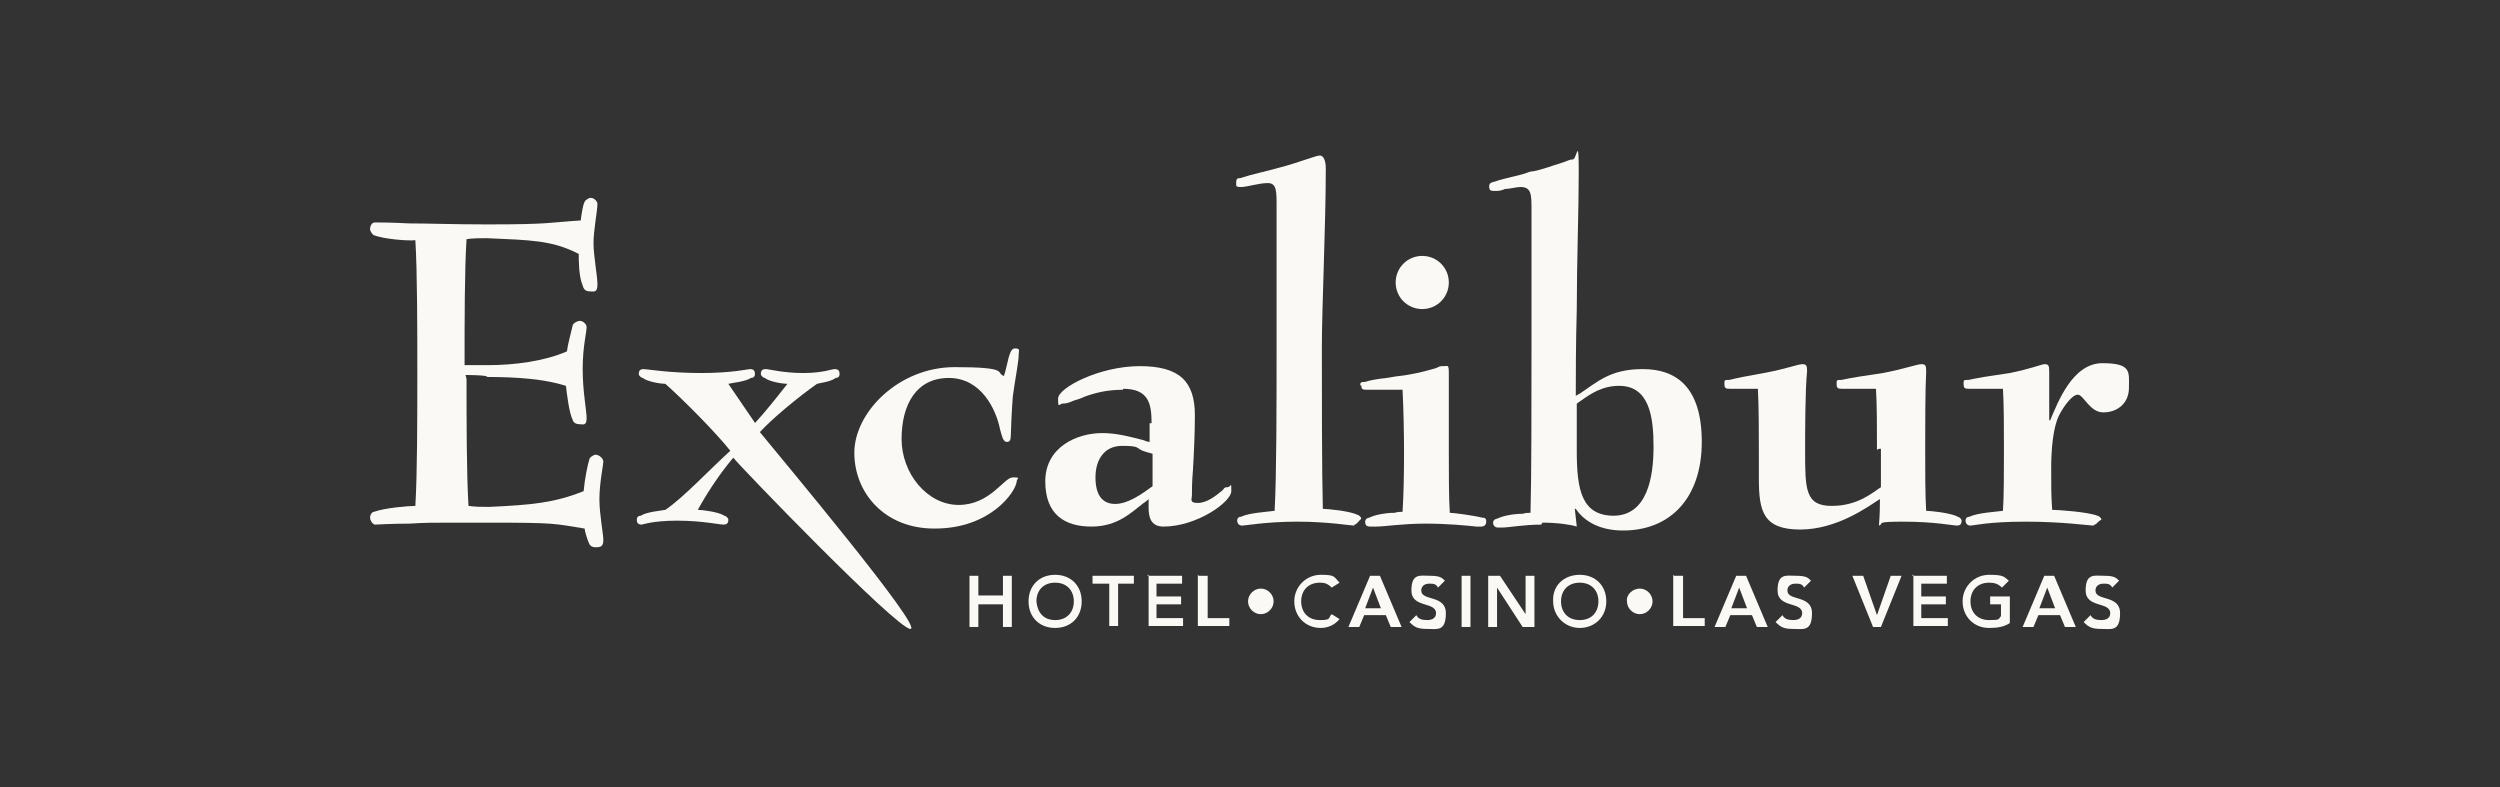 <?xml version="1.0" encoding="UTF-8"?>
<svg id="Layer_1" data-name="Layer 1" xmlns="http://www.w3.org/2000/svg" width="254" height="80" version="1.1" viewBox="0 0 254 80">
  <rect x="0" y="0" width="254" height="80" fill="#333333" stroke="none"/>
  <path d="M47.4,38.5c0,4.2,0,9.7.2,12.9.7.1,1.3.1,2.1.1,4.3-.2,6.6-.4,9.6-1.6.1-1.2.4-2.7.6-3.3,0-.1.4-.4.6-.4.4,0,.8.4.8.7s-.4,2.2-.4,3.8.4,3.5.4,4.2-.4.7-.8.7-.6-.2-.7-.5c-.2-.5-.4-1.2-.4-1.4-3.2-.5-2.7-.6-9.9-.6s-5.8,0-7.9.1c-1.9,0-3.3.1-3.5.1s-.5-.4-.5-.7.2-.6.4-.6c1.1-.4,3.5-.6,4.2-.6.2-3.3.2-9.2.2-13.5s0-10.3-.2-13.5c-.6.1-3.2-.1-4.2-.5-.1,0-.4-.4-.4-.6,0-.4.2-.7.5-.7s1.6,0,3.5.1c1.9,0,4.6.1,7.9.1,6.6,0,6.2-.2,9.5-.4.1-.7.2-1.5.4-1.9,0-.1.4-.4.6-.4.4,0,.7.4.7.6,0,.7-.4,2.7-.4,4s.4,3.3.4,4.2-.4.7-.8.7-.6-.2-.7-.6c-.4-.9-.4-2.5-.4-3.2-2.7-1.4-4.9-1.4-9.3-1.6-.7,0-1.5,0-2.1.1-.2,3.1-.2,8.2-.2,12.8h2.3c2.8,0,5.8-.4,8.1-1.4.1-.8.4-1.8.6-2.7.1-.2.5-.4.7-.4.4,0,.7.4.7.6,0,.6-.4,2-.4,4.3s.4,4.2.4,5-.4.6-.7.6-.6-.1-.7-.4c-.4-.8-.6-2.7-.7-3.5-2.2-.7-5-.9-8-.9.1-.2-2.2-.2-2.2-.2Z" style="fill: #faf9f5; stroke-width: 0px;"/>
  <path d="M76.6,43.1c1.2-1.3,2.3-2.7,3.4-4.1-.4,0-1.8-.2-2.3-.6-.1,0-.4-.2-.4-.4,0-.4.2-.5.5-.5s1.8.4,3.8.4,2.9-.4,3.2-.4c.4,0,.5.2.5.5s-.2.4-.4.4c-.5.4-1.6.5-1.9.6-2.1,1.5-4.5,3.5-5.8,4.9,2.2,2.7,16.7,20,15.3,20s-17.5-16.7-18-17.4c-1.6,1.9-2.9,4-3.6,5.3.4,0,2.1.2,2.7.6.1,0,.4.2.4.4,0,.4-.2.5-.5.5-.4,0-2.2-.4-4.7-.4s-3.5.4-3.6.4c-.4,0-.5-.2-.5-.5s.2-.4.4-.4c.6-.4,2-.5,2.5-.6,1.8-1.2,4.6-4.2,6.6-6-1.5-1.9-5-5.4-6.6-6.8-.4,0-1.8-.2-2.3-.6-.1,0-.4-.2-.4-.4,0-.4.2-.5.5-.5s2.6.4,5.8.4,4.8-.4,5-.4c.4,0,.5.2.5.5s-.2.4-.4.4c-.6.4-2,.5-2.3.6l2.8,4.1Z" style="fill: #faf9f5; stroke-width: 0px;"/>
  <path d="M94.9,53.7c-5,0-8.1-3.6-8.1-7.7s4.5-8.7,10.2-8.7,4.1.6,5,.9c.4-1.2.5-2.8,1.1-2.8s.4.2.4.6c0,.8-.4,2.7-.6,4.3-.1,1.3-.2,3.4-.2,3.9s-.1.7-.4.7c-.4,0-.5-.6-.7-1.3-.4-2-1.9-5.2-5.2-5.2s-4.8,2.7-4.8,6.2,2.6,6.7,5.8,6.7,4.6-2.8,5.5-2.8.4.1.4.4c-.1,1.1-2.7,4.8-8.3,4.8Z" style="fill: #faf9f5; stroke-width: 0px;"/>
  <path d="M114.1,39.5c2.6,0,2.9,1.5,2.9,3.5h-.2v1.9c-.2,0-.4-.1-.7-.2-1.2-.3-2.6-.7-4.1-.7-2.7,0-5.8,1.5-5.8,4.9s2,4.6,4.7,4.6,4.1-1.5,5.3-2.4c.2-.1.4-.3.5-.4v.9c0,.9.2,1.9,1.5,1.9,3.4,0,6.9-2.5,6.9-3.6s0-.4-.4-.4-.3.2-.6.4c-.6.5-1.5,1.2-2.4,1.2s-.6-.4-.6-.8,0-1.4.1-2.5c.1-1.7.2-3.8.2-5.6,0-3.4-1.5-5-5.6-5s-8.3,2.2-8.3,3.3.1.5.5.5.6-.1,1.1-.3c.3-.1.7-.2,1.1-.4,1.1-.4,2.3-.7,3.9-.7ZM116.1,45.8c.3.1.6.2,1,.3v3.3c-1.1.8-2.5,1.8-3.8,1.8s-2-.9-2-2.7.9-3.2,2.7-3.2,1.4.2,2.1.5Z" style="fill: #faf9f5; fill-rule: evenodd; stroke-width: 0px;"/>
  <path d="M137.6,53.4c-.4,0-2.7-.4-5.8-.4s-5.3.4-5.6.4-.5-.2-.5-.5.2-.4.4-.4c.8-.4,2.7-.5,3.4-.6.2-3.5.2-10.9.2-16.3v-14.7c0-1.5,0-2.3-.9-2.3s-2.1.4-2.7.4-.5-.1-.5-.5.2-.4.4-.4c1.2-.4,2.7-.7,4.1-1.1,1.9-.5,3.6-1.2,4-1.2s.6.6.6,1.3c0,5.8-.4,14-.4,18.3s0,12.8.1,16.3c.4,0,2.7.2,3.5.6.1,0,.4.2.4.4-.4.4-.5.6-.7.6Z" style="fill: #faf9f5; stroke-width: 0px;"/>
  <path d="M141.8,28.7c0,1.5,1.2,2.7,2.7,2.7s2.7-1.2,2.7-2.7-1.2-2.7-2.7-2.7-2.7,1.2-2.7,2.7ZM138.3,39.1c0,.4.1.5.5.5s1,0,1.6,0c.8,0,1.6,0,2.1,0,.2,4,.2,9.3,0,12.4-.2,0-.5,0-.8.1-.9,0-2,.2-2.6.5-.1,0-.4.1-.4.4s.1.5.5.5.3,0,.6,0c.9,0,2.7-.3,5-.3s4.3.2,5.2.3c.2,0,.4,0,.5,0,.2,0,.5-.1.5-.5s-.2-.4-.4-.4c-.7-.2-2.9-.5-3.3-.5-.1-1.4-.1-4.2-.1-6.2s0-2.7,0-4.2c0-1.5,0-2.9,0-3.8s-.1-.7-.5-.7-.4,0-.8.2c-.7.2-1.7.5-3,.7-.8.1-1.5.2-2,.3-.9.1-1.6.2-2.2.4-.5,0-.5.1-.5.4Z" style="fill: #faf9f5; fill-rule: evenodd; stroke-width: 0px;"/>
  <path d="M156.7,53.1c1.5,0,2.9.2,3.5.4l-.2-1.8h.1c.6.9,2,2.2,4.8,2.2,4.8,0,8-3.3,8-9s-2.7-7.4-6-7.4-4.6,1.3-6.4,2.5c-.1,0-.3.2-.4.2,0-1.9,0-5.2.1-8.8,0-4.7.2-10,.2-13.9s-.2-1.3-.6-1.3-.6.2-1.3.4c-.7.2-1.7.6-2.7.8-.4,0-.7.2-1.1.3-1.1.3-2.2.5-3,.8-.1,0-.4.1-.4.4,0,.4.1.5.5.5s.7,0,1.1-.2c.5,0,1.1-.2,1.6-.2,1.1,0,1.1.8,1.1,2.3v14.4c0,5.3,0,12.9-.1,16.4-.2,0-.5,0-.8.1-.9,0-2,.2-2.6.5-.1,0-.4.1-.4.4s.2.5.5.5.2,0,.4,0c.7,0,2.2-.3,4-.3ZM164,52.4c-3.3,0-3.8-2.6-3.8-6.6v-4.8c.1,0,.2-.2.3-.2,1.1-.8,2.3-1.6,4-1.6,3.1,0,3.5,3.2,3.5,6.2s-.6,7-4.1,7Z" style="fill: #faf9f5; fill-rule: evenodd; stroke-width: 0px;"/>
  <path d="M190.7,45.7c0-2.2,0-4.6-.1-6.2h-3.5c-.4,0-.5-.1-.5-.5s0-.4.5-.4c.9-.2,2.1-.4,4.2-.7,2.1-.4,3.5-.9,3.9-.9s.5.1.5.7c-.1,1.9-.1,5.8-.1,8s0,4.8.1,6.2c.4,0,2.5.2,3.2.6.1,0,.4.2.4.4,0,.4-.2.5-.5.5s-2.3-.4-5.4-.4-1.9.2-2.5.4c.1-1.2.1-2.2.1-2.7-1.1.7-4.3,3.1-8.1,3.1s-4.2-1.9-4.2-5.2v-2.6c0-1.9,0-4.8-.1-6.5h-2.9c-.4,0-.5-.1-.5-.5s0-.4.5-.4c.8-.2,1.8-.4,3.5-.7,2.2-.4,3.5-.9,3.9-.9s.5.1.5.7c-.2,1.9-.2,6.2-.2,8.1,0,3.9,0,5.6,2.7,5.6s4.2-1.4,5-1.9v-3.9h-.2Z" style="fill: #faf9f5; stroke-width: 0px;"/>
  <path d="M212.7,53.4c-.4,0-3.1-.4-6.9-.4s-5.3.4-5.6.4-.5-.2-.5-.5.2-.4.4-.4c.8-.4,2.7-.5,3.4-.6.1-1.3.1-4.2.1-6.2s0-4.6-.1-6.2h-3.5c-.4,0-.5-.1-.5-.5s0-.4.5-.4c.9-.2,2.1-.4,4.2-.7,2-.4,3.3-.9,3.5-.9.4,0,.5.1.5.7v5h.1c.8-1.9,2.3-5.8,5.3-5.8s2.7.9,2.7,2.5-1.2,2.5-2.6,2.5-2-1.8-2.6-1.8-1.5,1.3-1.9,2.1c-.6,1.2-.8,3.4-.8,5.4s0,2.7.1,4.2c.5,0,3.6.2,4.6.6.1,0,.4.2.4.4-.4.2-.5.5-.7.5Z" style="fill: #faf9f5; stroke-width: 0px;"/>
  <path d="M98.5,58.5h.9v2h2.5v-2h.9v5.2h-.9v-2.3h-2.5v2.3h-.9v-5.2Z" style="fill: #faf9f5; stroke-width: 0px;"/>
  <path d="M109.9,61.1c0-1.6-1.1-2.7-2.7-2.7s-2.7,1.1-2.7,2.7,1.1,2.7,2.7,2.7,2.7-1.1,2.7-2.7ZM109.1,61.1c0,1.1-.7,1.9-1.9,1.9s-1.8-.8-1.9-1.9c0-1.1.7-1.9,1.9-1.9s1.9.8,1.9,1.9Z" style="fill: #faf9f5; fill-rule: evenodd; stroke-width: 0px;"/>
  <path d="M112.6,59.3h-1.6v-.8h4.2v.8h-1.6v4.3h-.9v-4.3Z" style="fill: #faf9f5; stroke-width: 0px;"/>
  <path d="M116.6,58.5h3.5v.8h-2.6v1.3h2.5v.8h-2.5v1.4h2.7v.8h-3.5v-5.2h-.1Z" style="fill: #faf9f5; stroke-width: 0px;"/>
  <path d="M121.8,58.5h.9v4.3h2.2v.8h-3.2v-5.2Z" style="fill: #faf9f5; stroke-width: 0px;"/>
  <path d="M128.1,59.8c.7,0,1.3.6,1.3,1.3s-.6,1.3-1.3,1.3-1.3-.6-1.3-1.3.6-1.3,1.3-1.3Z" style="fill: #faf9f5; stroke-width: 0px;"/>
  <path d="M135.3,59.7c-.4-.4-.7-.5-1.2-.5-1.2,0-1.9.8-1.9,1.9s.7,1.9,1.9,1.9.8-.2,1.2-.6l.8.5c-.5.6-1.2.9-1.9.9-1.6,0-2.7-1.2-2.7-2.7s1.2-2.7,2.7-2.7,1.3.2,1.9.8l-.8.5Z" style="fill: #faf9f5; stroke-width: 0px;"/>
  <path d="M140,58.5h-.8l-2.2,5.2h1.1l.5-1.2h2.2l.5,1.2h1.1l-2.2-5.2ZM139.5,59.7l.8,2.1h-1.6l.8-2.1Z" style="fill: #faf9f5; fill-rule: evenodd; stroke-width: 0px;"/>
  <path d="M146.1,59.7c-.2-.4-.5-.4-.9-.4s-.8.2-.8.7c0,1.1,2.5.4,2.5,2.3s-.9,1.6-1.9,1.6-1.3-.2-1.8-.7l.7-.7c.2.4.6.5,1.1.5s.9-.2.9-.7c0-1.2-2.5-.5-2.5-2.3s.9-1.5,1.9-1.5,1.2.2,1.5.5l-.7.7Z" style="fill: #faf9f5; stroke-width: 0px;"/>
  <path d="M148.5,58.5h.9v5.2h-.9v-5.2Z" style="fill: #faf9f5; stroke-width: 0px;"/>
  <path d="M151.2,58.5h1.2l2.6,3.9v-3.9h.9v5.2h-1.2l-2.6-4v4h-.9v-5.2Z" style="fill: #faf9f5; stroke-width: 0px;"/>
  <path d="M163.2,61.1c0-1.6-1.1-2.7-2.7-2.7s-2.8,1.1-2.7,2.7c0,1.5,1.2,2.7,2.7,2.7s2.7-1.1,2.7-2.7ZM162.4,61.1c0,1.1-.7,1.9-1.9,1.9s-1.9-.8-1.9-1.9.7-1.9,1.9-1.9,1.9.8,1.9,1.9Z" style="fill: #faf9f5; fill-rule: evenodd; stroke-width: 0px;"/>
  <path d="M166.6,59.8c.7,0,1.3.6,1.3,1.3s-.6,1.3-1.3,1.3-1.3-.6-1.3-1.3c-.1-.7.6-1.3,1.3-1.3Z" style="fill: #faf9f5; stroke-width: 0px;"/>
  <path d="M170.1,58.5h.9v4.3h2.2v.8h-3.2v-5.2Z" style="fill: #faf9f5; stroke-width: 0px;"/>
  <path d="M177.2,58.5h-.8l-2.2,5.2h1.1l.5-1.2h2.2l.5,1.2h1.1l-2.2-5.2ZM176.7,59.7l.8,2.1h-1.6l.8-2.1Z" style="fill: #faf9f5; fill-rule: evenodd; stroke-width: 0px;"/>
  <path d="M183.3,59.7c-.2-.4-.5-.4-.9-.4s-.8.2-.8.7c0,1.1,2.5.4,2.5,2.3s-.9,1.6-1.9,1.6-1.3-.2-1.8-.7l.7-.7c.2.4.6.5,1.1.5s.9-.2.9-.7c0-1.2-2.5-.5-2.5-2.3s.9-1.5,1.9-1.5,1.2.2,1.5.5l-.7.7Z" style="fill: #faf9f5; stroke-width: 0px;"/>
  <path d="M188.1,58.5h1.2l1.4,4,1.4-4h1.1l-2.1,5.2h-.8l-2.1-5.2Z" style="fill: #faf9f5; stroke-width: 0px;"/>
  <path d="M194.3,58.5h3.5v.8h-2.6v1.3h2.5v.8h-2.5v1.4h2.7v.8h-3.5v-5.2h-.1Z" style="fill: #faf9f5; stroke-width: 0px;"/>
  <path d="M204.2,63.3c-.6.4-1.3.5-2.1.5-1.6,0-2.7-1.2-2.7-2.7s1.2-2.7,2.7-2.7,1.5.2,2,.6l-.7.7c-.4-.4-.8-.5-1.3-.5-1.2,0-1.9.8-1.9,1.9s.7,1.9,1.9,1.9.9-.1,1.2-.4v-1.2h-1.1v-.8h2v2.7Z" style="fill: #faf9f5; stroke-width: 0px;"/>
  <path d="M208.5,58.5h-.8l-2.2,5.2h1.1l.5-1.2h2.2l.5,1.2h1.1l-2.2-5.2ZM208,59.7l.8,2.1h-1.6l.8-2.1Z" style="fill: #faf9f5; fill-rule: evenodd; stroke-width: 0px;"/>
  <path d="M214.6,59.7c-.2-.4-.5-.4-.9-.4s-.8.2-.8.7c0,1.1,2.5.4,2.5,2.3s-.9,1.6-1.9,1.6-1.3-.2-1.8-.7l.7-.7c.2.4.6.5,1.1.5s.9-.2.9-.7c0-1.2-2.5-.5-2.5-2.3s.9-1.5,1.9-1.5,1.2.2,1.5.5l-.7.7Z" style="fill: #faf9f5; stroke-width: 0px;"/>
</svg>